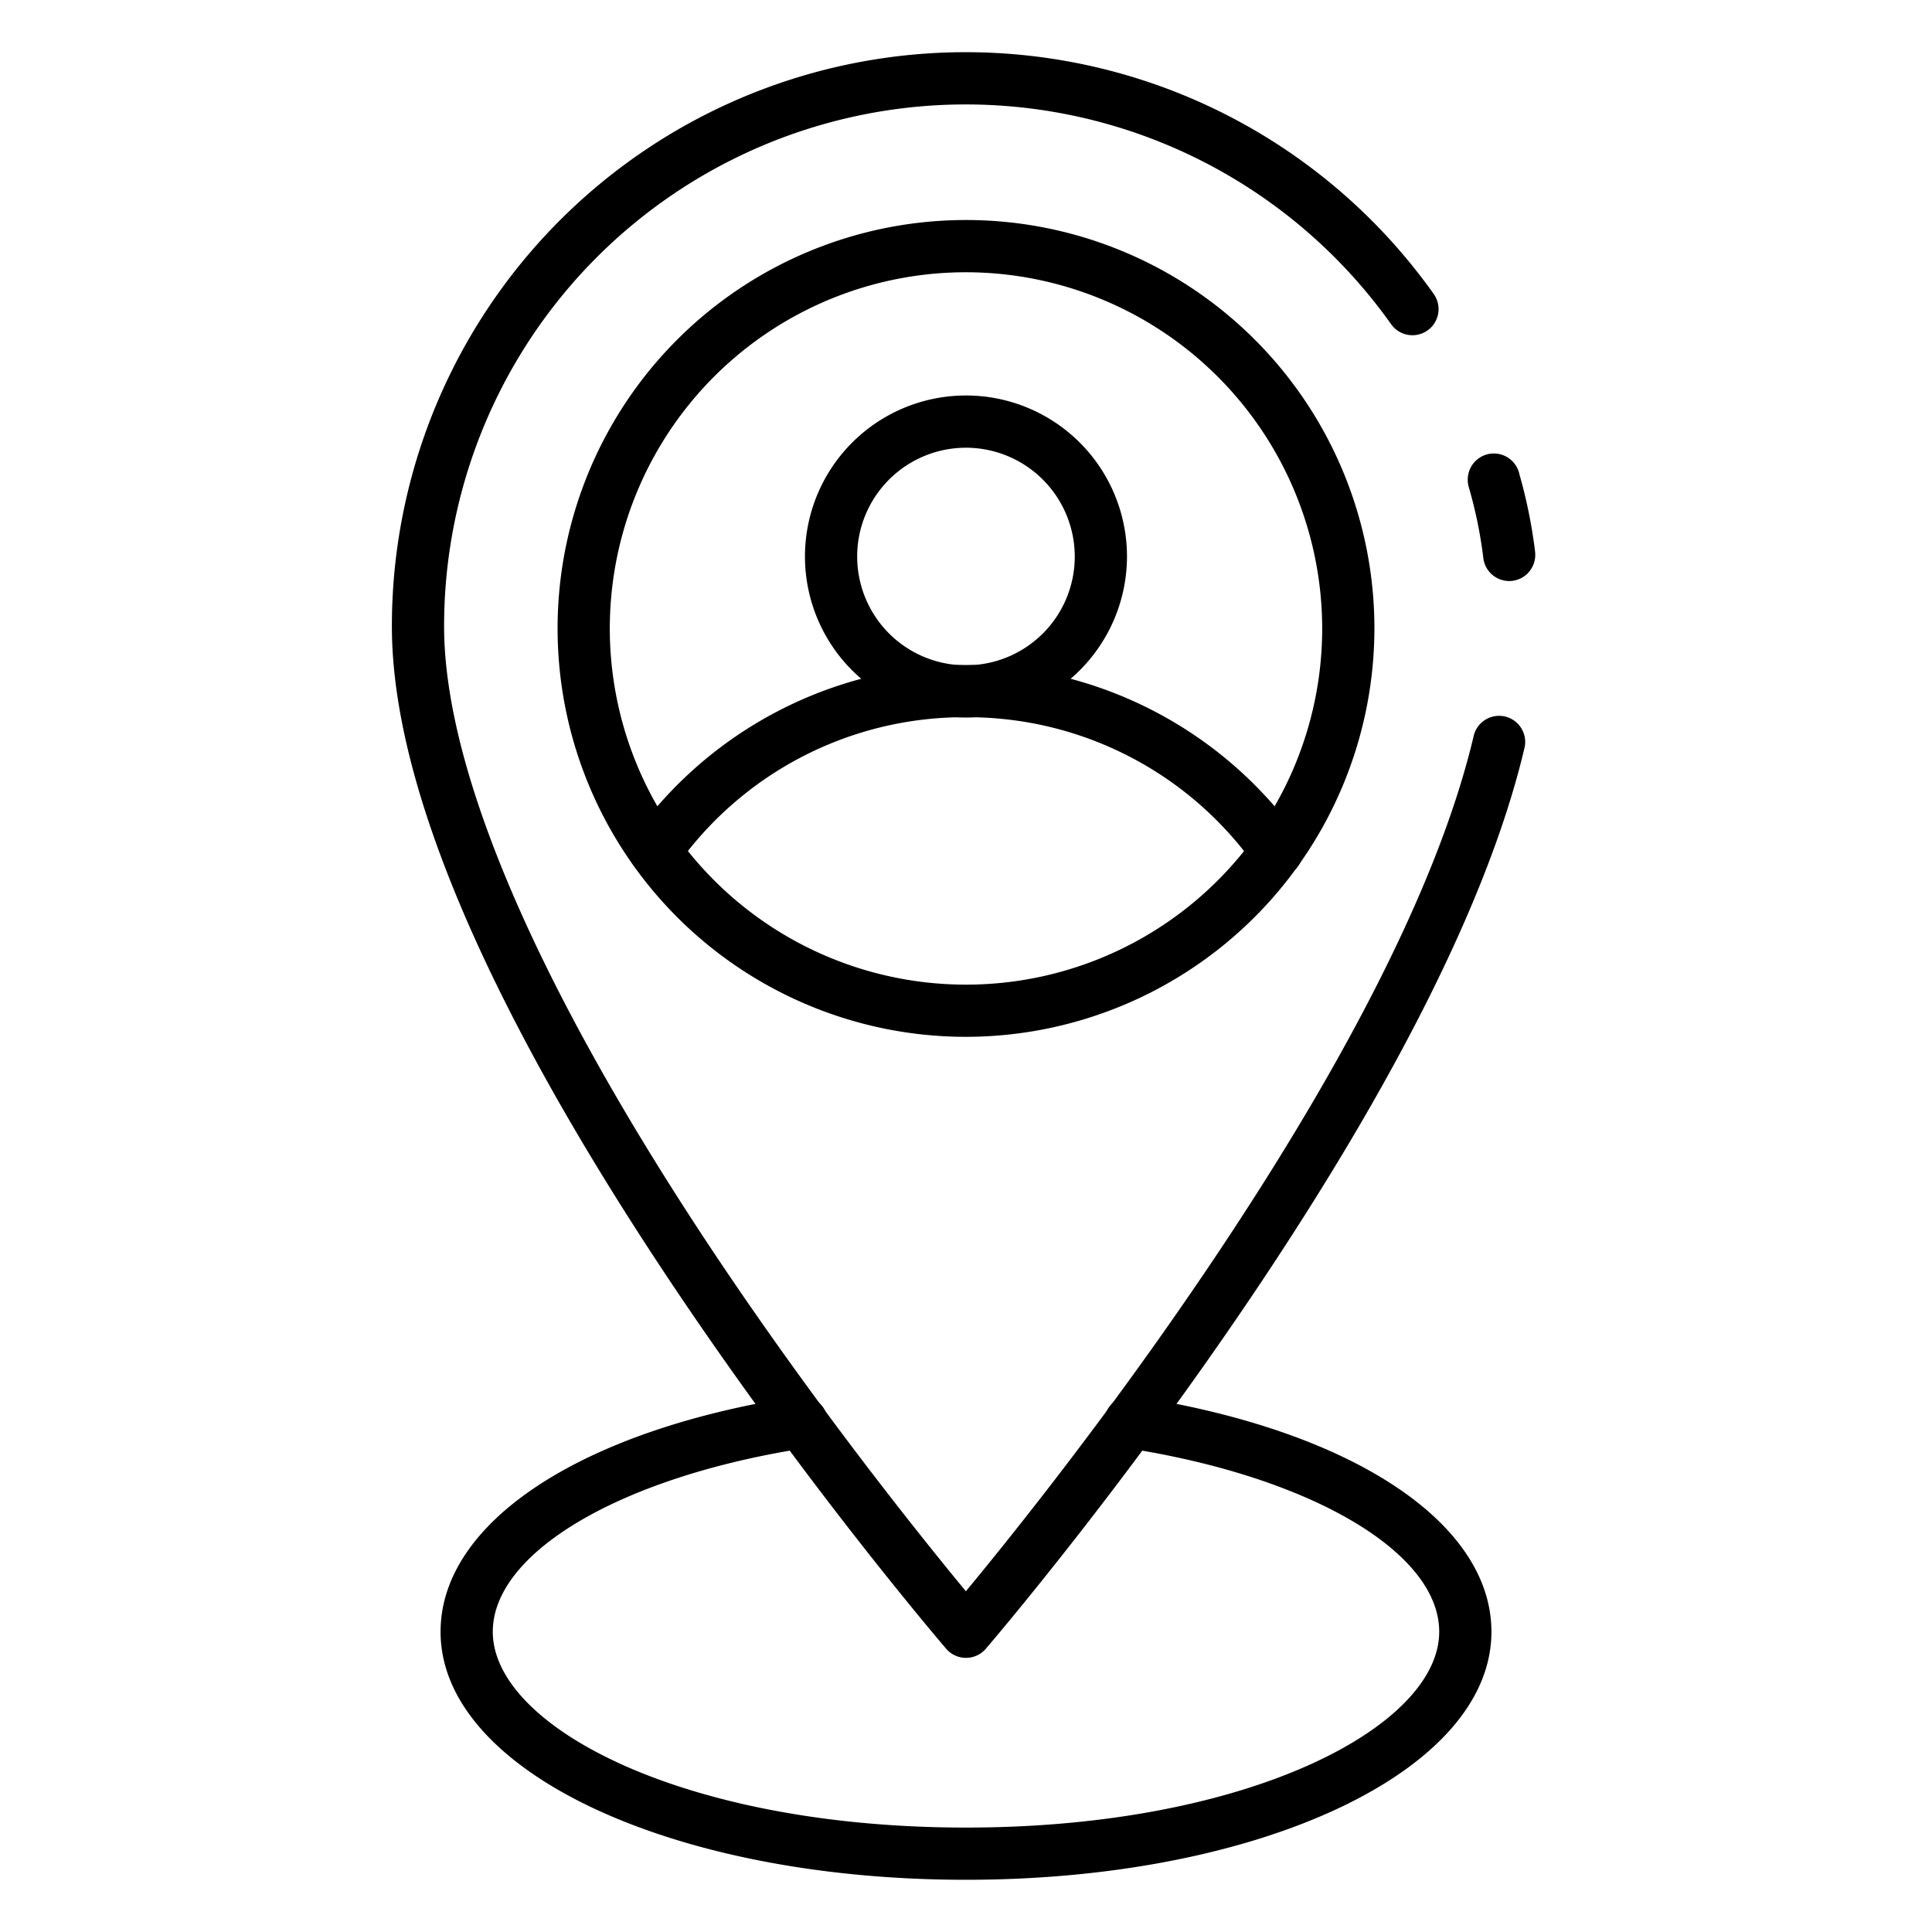 <svg id="Icons" height="512" viewBox="0 0 74 74" width="512" xmlns="http://www.w3.org/2000/svg"><path d="m37 63.5a1 1 0 0 1 -.758-.348c-.028-.032-2.846-3.314-6.356-8.079-6.786-9.2-14.876-22.062-14.876-31.083a21.979 21.979 0 0 1 39.906-12.728 1 1 0 0 1 -1.633 1.156 19.979 19.979 0 0 0 -36.273 11.572c0 6.614 5.144 17.232 14.485 29.9 2.388 3.241 4.447 5.783 5.5 7.059 1.058-1.276 3.116-3.817 5.505-7.058 5.281-7.161 11.982-17.423 13.938-25.671a1 1 0 1 1 1.945.461c-2.032 8.577-8.883 19.087-14.269 26.392-3.51 4.765-6.328 8.047-6.356 8.079a1 1 0 0 1 -.758.348z"/><path d="m57.81 22.255a1 1 0 0 1 -1-.923 17.2 17.2 0 0 0 -.552-2.673.975.975 0 0 1 -.04-.279 1 1 0 0 1 1.979-.214 19.225 19.225 0 0 1 .6 2.963 1.209 1.209 0 0 1 .007.121 1 1 0 0 1 -.994 1.005z"/><path d="m37 39.713a15.643 15.643 0 1 1 15.643-15.643 15.661 15.661 0 0 1 -15.643 15.643zm0-29.285a13.643 13.643 0 1 0 13.643 13.642 13.659 13.659 0 0 0 -13.643-13.642z"/><path d="m48.9 33.6a1 1 0 0 1 -.814-.418 13.492 13.492 0 0 0 -10.944-5.711.171.171 0 0 1 -.032 0h-.256a13.492 13.492 0 0 0 -10.944 5.711 1 1 0 0 1 -1.627-1.163 15.677 15.677 0 0 1 12.551-6.548h.031.3a15.677 15.677 0 0 1 12.551 6.548 1 1 0 0 1 -.233 1.395.988.988 0 0 1 -.583.186z"/><path d="m37 27.482a6.167 6.167 0 1 1 6.166-6.167 6.173 6.173 0 0 1 -6.166 6.167zm0-10.333a4.167 4.167 0 1 0 4.166 4.166 4.171 4.171 0 0 0 -4.166-4.166z"/><path d="m37 72c-11.285 0-20.125-4.173-20.125-9.5 0-4.185 5.362-7.722 13.66-9.01a1 1 0 1 1 .307 1.976c-7.042 1.095-11.967 3.987-11.967 7.034 0 3.622 7.283 7.5 18.125 7.5s18.125-3.878 18.125-7.5c0-3.047-4.921-5.939-11.967-7.034a1 1 0 1 1 .307-1.976c8.3 1.288 13.66 4.825 13.66 9.01 0 5.327-8.84 9.5-20.125 9.5z"/></svg>
